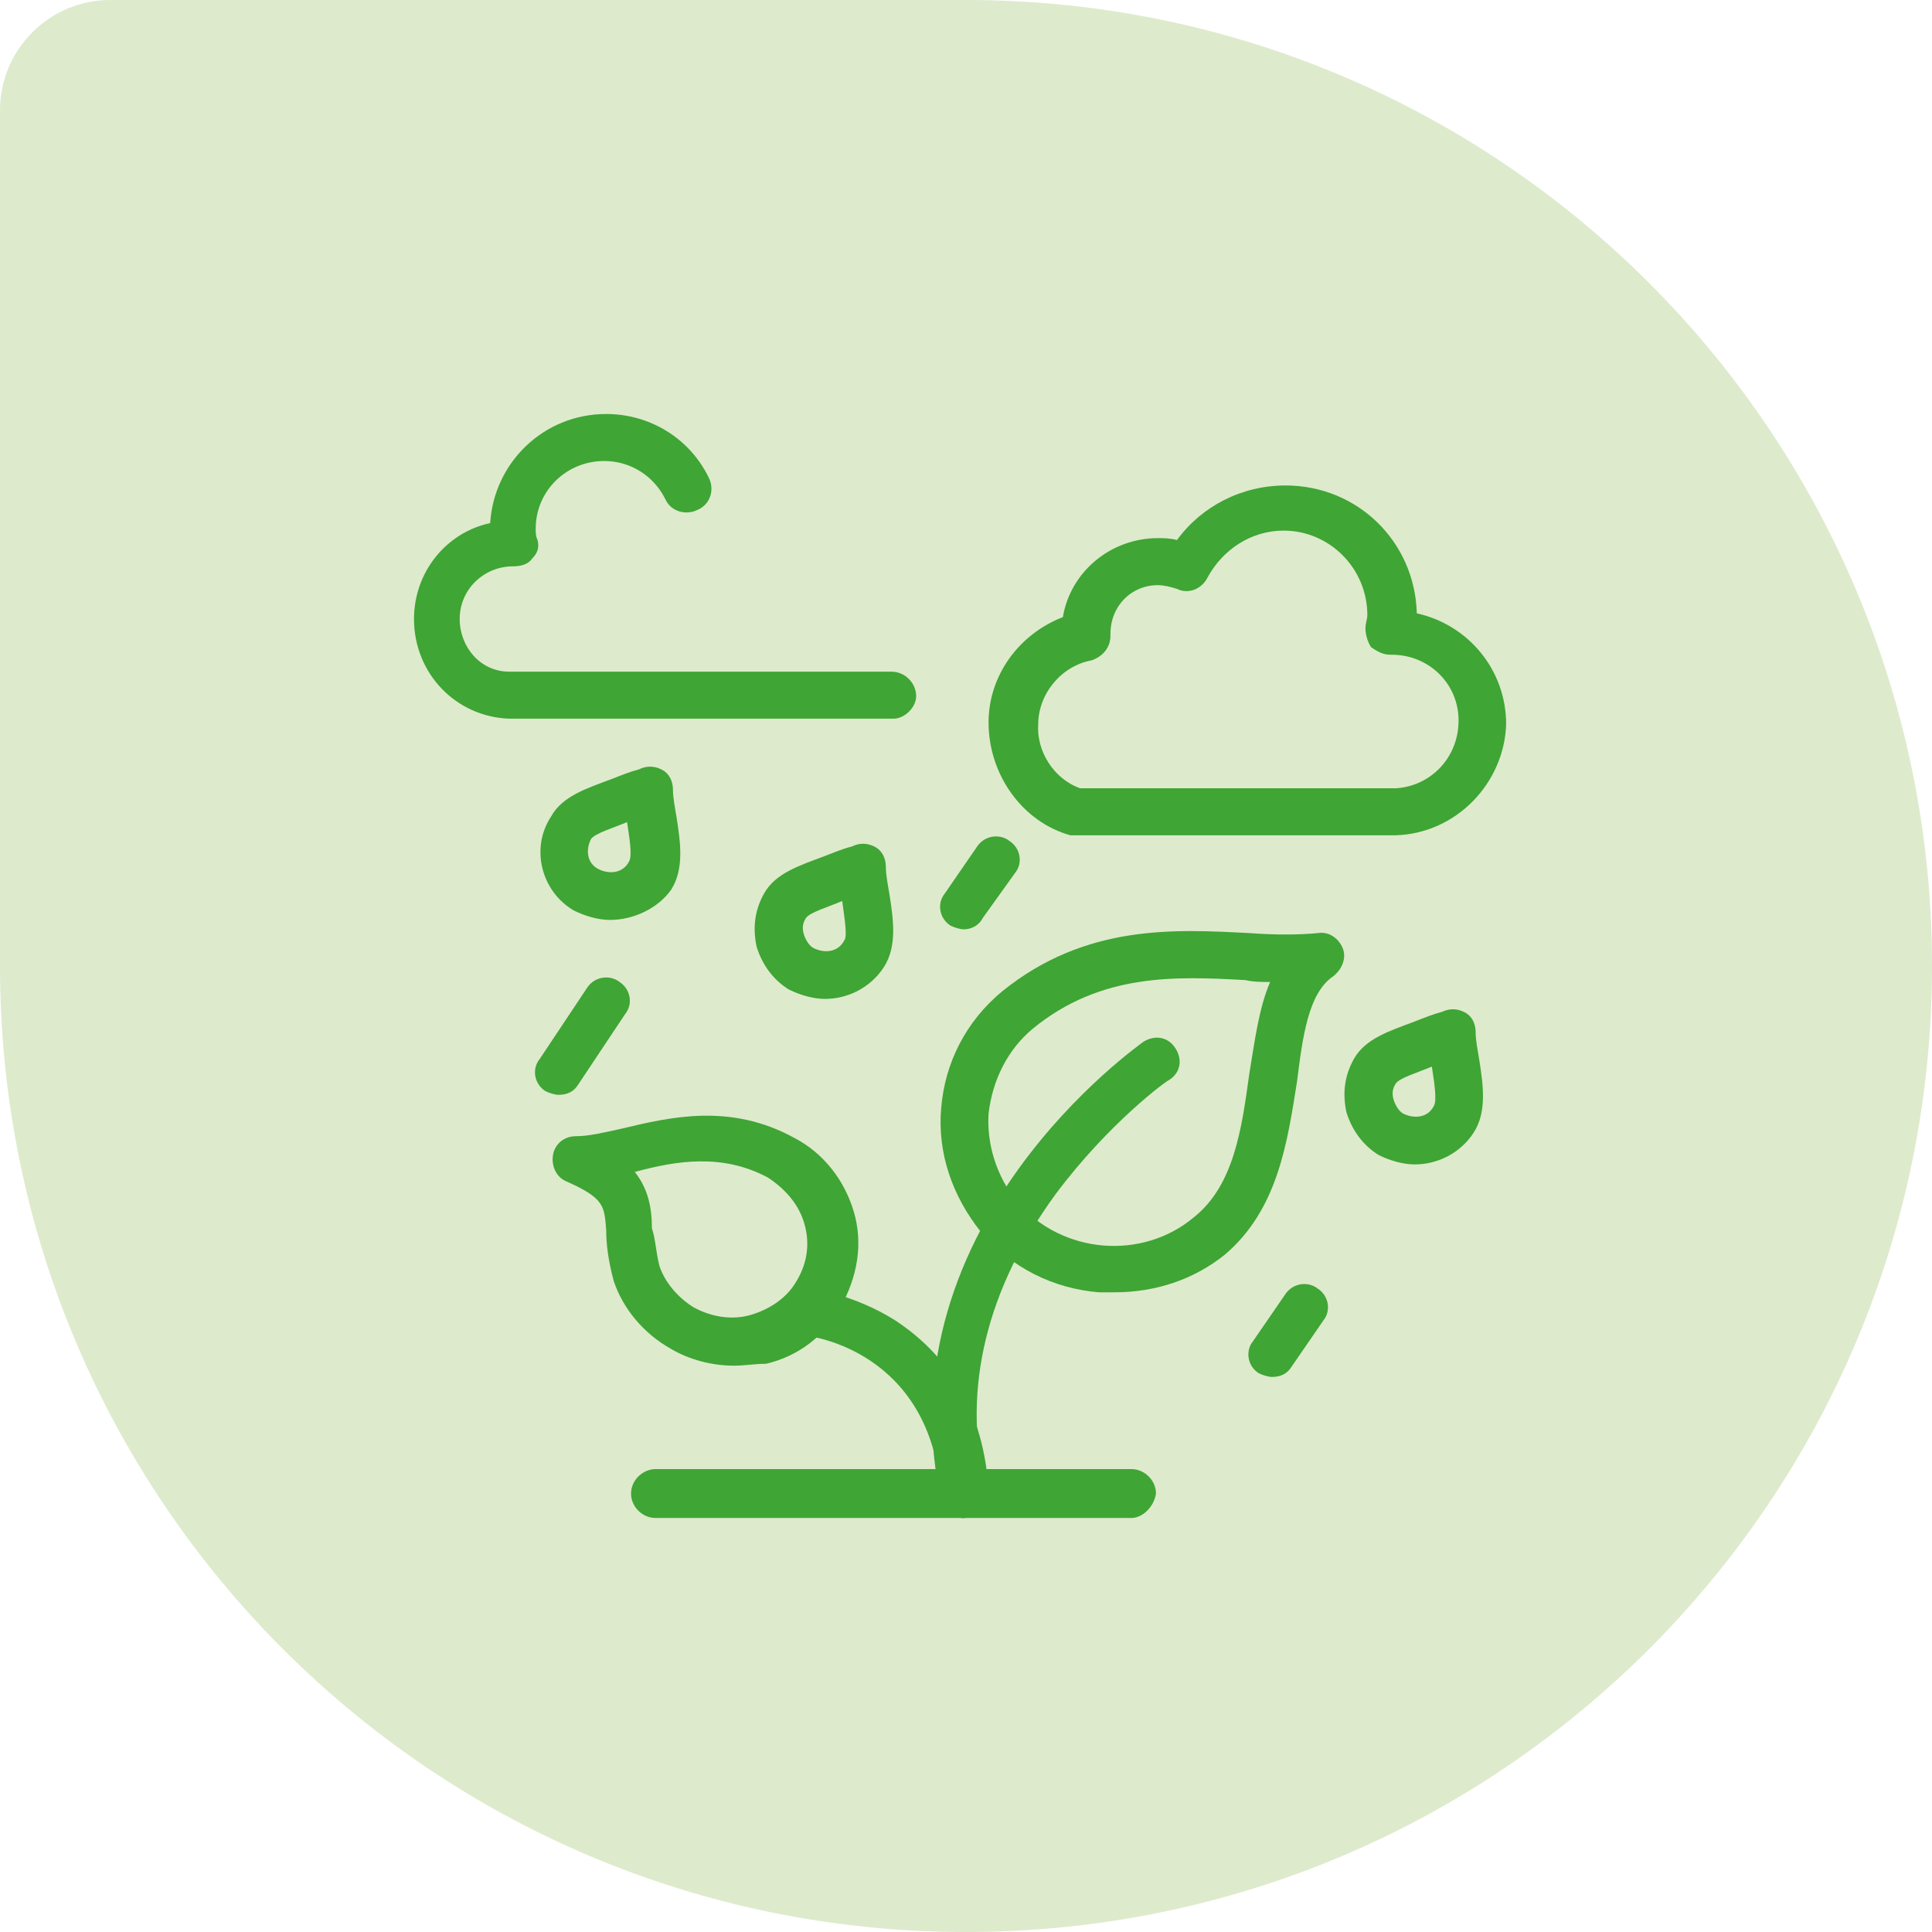 <svg xmlns="http://www.w3.org/2000/svg" width="140" height="140" viewBox="0 0 140 140" fill="none"><path d="M0 8C0 3.582 3.582 0 8 0H70C108.66 0 140 31.34 140 70C140 108.66 108.66 140 70 140C31.34 140 0 108.66 0 70V8Z" fill="#DEEACC"></path><path d="M44.201 66.661C43.37 66.661 42.402 66.388 41.584 65.98C39.24 64.617 38.409 61.482 39.935 59.165C40.767 57.666 42.552 57.121 44.351 56.44C45.046 56.167 45.727 55.894 46.286 55.758C46.831 55.486 47.39 55.486 47.935 55.758C48.48 56.031 48.767 56.576 48.767 57.257C48.767 57.802 48.903 58.484 49.039 59.301C49.312 61.073 49.584 62.981 48.63 64.48C47.663 65.843 45.877 66.661 44.215 66.661H44.201ZM45.441 59.574C44.474 59.983 43.097 60.392 42.825 60.801C42.416 61.618 42.552 62.572 43.37 62.981C44.201 63.39 45.155 63.254 45.578 62.436C45.85 62.027 45.578 60.528 45.441 59.574Z" fill="#3FA535"></path><path d="M59.779 72.385C58.947 72.385 57.993 72.112 57.162 71.704C56.058 71.022 55.227 69.932 54.818 68.569C54.545 67.206 54.681 65.98 55.363 64.753C56.194 63.254 57.98 62.709 59.779 62.027C60.474 61.755 61.155 61.482 61.714 61.346C62.259 61.073 62.818 61.073 63.363 61.346C63.908 61.618 64.194 62.163 64.194 62.845C64.194 63.39 64.33 64.072 64.467 64.889C64.739 66.661 65.012 68.569 64.058 70.068C63.09 71.567 61.441 72.385 59.779 72.385ZM61.019 65.298C60.051 65.707 58.675 66.116 58.402 66.525C58.129 66.933 58.129 67.342 58.266 67.751C58.402 68.16 58.675 68.569 58.961 68.705C59.792 69.114 60.746 68.978 61.169 68.16C61.441 67.888 61.169 66.388 61.032 65.298C61.032 65.389 61.032 65.389 61.032 65.298H61.019Z" fill="#3FA535"></path><path d="M102.518 84.378C101.686 84.378 100.719 84.106 99.901 83.697C98.797 83.015 97.966 81.925 97.557 80.562C97.284 79.199 97.421 77.973 98.102 76.746C98.933 75.247 100.719 74.702 102.518 74.02C103.213 73.748 103.894 73.475 104.453 73.339C105.012 73.066 105.557 73.066 106.102 73.339C106.661 73.612 106.933 74.157 106.933 74.838C106.933 75.383 107.07 76.065 107.206 76.882C107.479 78.654 107.751 80.562 106.797 82.061C105.83 83.561 104.181 84.378 102.518 84.378ZM103.758 77.291C102.79 77.7 101.414 78.109 101.141 78.518C100.869 78.927 100.869 79.336 101.005 79.745C101.141 80.153 101.414 80.562 101.686 80.698C102.518 81.107 103.485 80.971 103.894 80.153C104.167 79.745 103.894 78.245 103.758 77.291Z" fill="#3FA535"></path><path d="M80.739 93.646H79.635C76.324 93.373 73.298 91.874 71.09 89.284C69.019 86.695 67.915 83.561 68.201 80.29C68.474 77.019 69.986 74.02 72.617 71.84C78.681 66.934 85.169 67.342 90.538 67.615C92.337 67.751 94.123 67.751 95.499 67.615C96.33 67.479 97.012 68.024 97.298 68.705C97.571 69.387 97.298 70.204 96.603 70.75C94.804 71.976 94.395 75.111 93.986 78.382C93.291 82.743 92.61 87.649 88.753 90.92C86.545 92.692 83.792 93.646 80.753 93.646H80.739ZM73.707 87.104C77.019 90.92 82.811 91.329 86.531 88.194C89.421 85.877 89.98 81.789 90.525 77.837C90.933 75.383 91.22 73.067 92.037 71.159C91.492 71.159 90.797 71.159 90.252 71.022C85.291 70.75 79.772 70.477 74.811 74.566C73.025 76.065 71.922 78.245 71.635 80.698C71.499 82.879 72.18 85.196 73.707 87.104Z" fill="#3FA535"></path><path d="M69.836 110C69.005 110 68.324 109.455 68.187 108.637C66.402 100.596 68.324 92.283 73.843 84.651C77.986 78.927 82.661 75.656 82.811 75.52C83.642 74.974 84.61 75.111 85.155 75.928C85.7 76.746 85.564 77.7 84.746 78.245C84.61 78.245 80.331 81.38 76.474 86.559C71.513 93.373 69.714 100.596 71.376 107.683C71.649 108.637 70.968 109.455 70.136 109.727C70.136 109.864 70 110 69.864 110H69.836Z" fill="#3FA535"></path><path d="M53.155 98.961C51.642 98.961 49.98 98.552 48.603 97.734C46.668 96.644 45.155 94.872 44.474 92.828C44.065 91.329 43.928 90.102 43.928 89.148C43.792 87.376 43.792 86.831 41.039 85.605C40.344 85.332 39.935 84.514 40.072 83.697C40.208 82.879 40.903 82.334 41.721 82.334C42.688 82.334 43.792 82.061 45.032 81.789C48.48 80.971 52.896 79.881 57.584 82.47C59.656 83.56 61.169 85.468 61.864 87.785C62.559 90.102 62.136 92.555 60.896 94.736C59.792 96.78 57.857 98.279 55.513 98.825C54.681 98.825 54 98.961 53.169 98.961H53.155ZM47.785 91.738C48.194 92.964 49.162 94.054 50.266 94.736C51.506 95.417 53.019 95.69 54.409 95.281C55.785 94.872 57.026 94.054 57.721 92.828C58.552 91.465 58.688 89.966 58.266 88.603C57.857 87.24 56.889 86.15 55.649 85.332C52.337 83.56 49.026 84.106 46 84.923C46.968 86.15 47.24 87.513 47.24 89.012C47.513 89.83 47.513 90.647 47.785 91.738Z" fill="#3FA535"></path><path d="M69.836 110C68.869 110 68.187 109.319 68.187 108.365C67.492 97.871 58.675 96.78 58.266 96.78C57.298 96.644 56.617 95.826 56.753 94.872C56.889 93.918 57.721 93.237 58.688 93.373C58.825 93.373 61.864 93.782 64.889 95.69C67.778 97.598 71.227 101.141 71.649 108.092C71.649 109.046 70.954 109.864 69.864 110C70 109.864 70 110 69.864 110H69.836Z" fill="#3FA535"></path><path d="M101.141 60.528H77.564C74.116 59.574 71.635 56.167 71.635 52.351C71.635 48.944 73.843 45.946 77.019 44.719C77.564 41.448 80.467 38.995 83.915 38.995C84.324 38.995 84.746 38.995 85.291 39.131C87.077 36.678 89.98 35.179 93.155 35.179C98.388 35.179 102.531 39.267 102.668 44.446C106.388 45.264 109.141 48.535 109.141 52.487C109.005 56.712 105.557 60.392 101.141 60.528ZM78.259 57.121H101.141C103.622 56.985 105.693 54.94 105.693 52.215C105.693 49.489 103.485 47.445 100.869 47.445H100.732C100.187 47.445 99.765 47.172 99.356 46.9C99.083 46.491 98.947 45.946 98.947 45.537C98.947 45.128 99.083 44.855 99.083 44.583C99.083 41.175 96.33 38.45 93.019 38.45C90.675 38.45 88.603 39.813 87.499 41.857C87.09 42.675 86.123 43.084 85.291 42.675C84.882 42.538 84.324 42.402 83.915 42.402C81.98 42.402 80.467 43.901 80.467 45.946V46.082C80.467 46.9 79.922 47.581 79.09 47.854C76.882 48.262 75.233 50.307 75.233 52.487C75.097 54.395 76.337 56.44 78.272 57.121H78.259Z" fill="#3FA535"></path><path d="M64.739 52.078H36.896C33.039 51.942 30 48.807 30 44.855C30 41.448 32.344 38.586 35.52 37.905C35.792 33.543 39.377 30 43.928 30C47.104 30 49.993 31.772 51.37 34.634C51.779 35.451 51.506 36.542 50.538 36.951C49.707 37.359 48.603 37.087 48.194 36.133C47.363 34.497 45.714 33.407 43.779 33.407C41.026 33.407 38.818 35.588 38.818 38.313C38.818 38.586 38.818 38.859 38.954 39.131C39.09 39.676 38.954 40.085 38.545 40.494C38.273 40.903 37.714 41.039 37.169 41.039C35.097 41.039 33.312 42.675 33.312 44.855C33.312 46.9 34.825 48.671 36.896 48.671H64.603C65.571 48.671 66.388 49.489 66.388 50.443C66.388 51.261 65.557 52.078 64.739 52.078Z" fill="#3FA535"></path><path d="M81.98 110H47.513C46.545 110 45.727 109.182 45.727 108.228C45.727 107.274 46.559 106.456 47.513 106.456H81.98C82.947 106.456 83.765 107.274 83.765 108.228C83.629 109.182 82.797 110 81.98 110Z" fill="#3FA535"></path><path d="M40.48 79.335C40.208 79.335 39.785 79.199 39.513 79.063C38.681 78.518 38.545 77.427 39.104 76.746L42.552 71.567C43.097 70.749 44.201 70.613 44.896 71.158C45.727 71.704 45.864 72.794 45.305 73.475L41.857 78.654C41.584 79.063 41.162 79.335 40.48 79.335Z" fill="#3FA535"></path><path d="M92.174 99.778C91.901 99.778 91.479 99.642 91.206 99.506C90.375 98.961 90.239 97.871 90.797 97.189L93.141 93.782C93.686 92.964 94.79 92.828 95.486 93.373C96.317 93.918 96.453 95.008 95.894 95.69L93.55 99.097C93.278 99.506 92.855 99.778 92.174 99.778Z" fill="#3FA535"></path><path d="M69.836 67.342C69.564 67.342 69.141 67.206 68.869 67.07C68.037 66.525 67.901 65.434 68.46 64.753L70.804 61.346C71.349 60.528 72.453 60.392 73.148 60.937C73.98 61.482 74.116 62.572 73.557 63.254L71.213 66.525C70.94 67.07 70.382 67.342 69.836 67.342Z" fill="#3FA535"></path></svg>